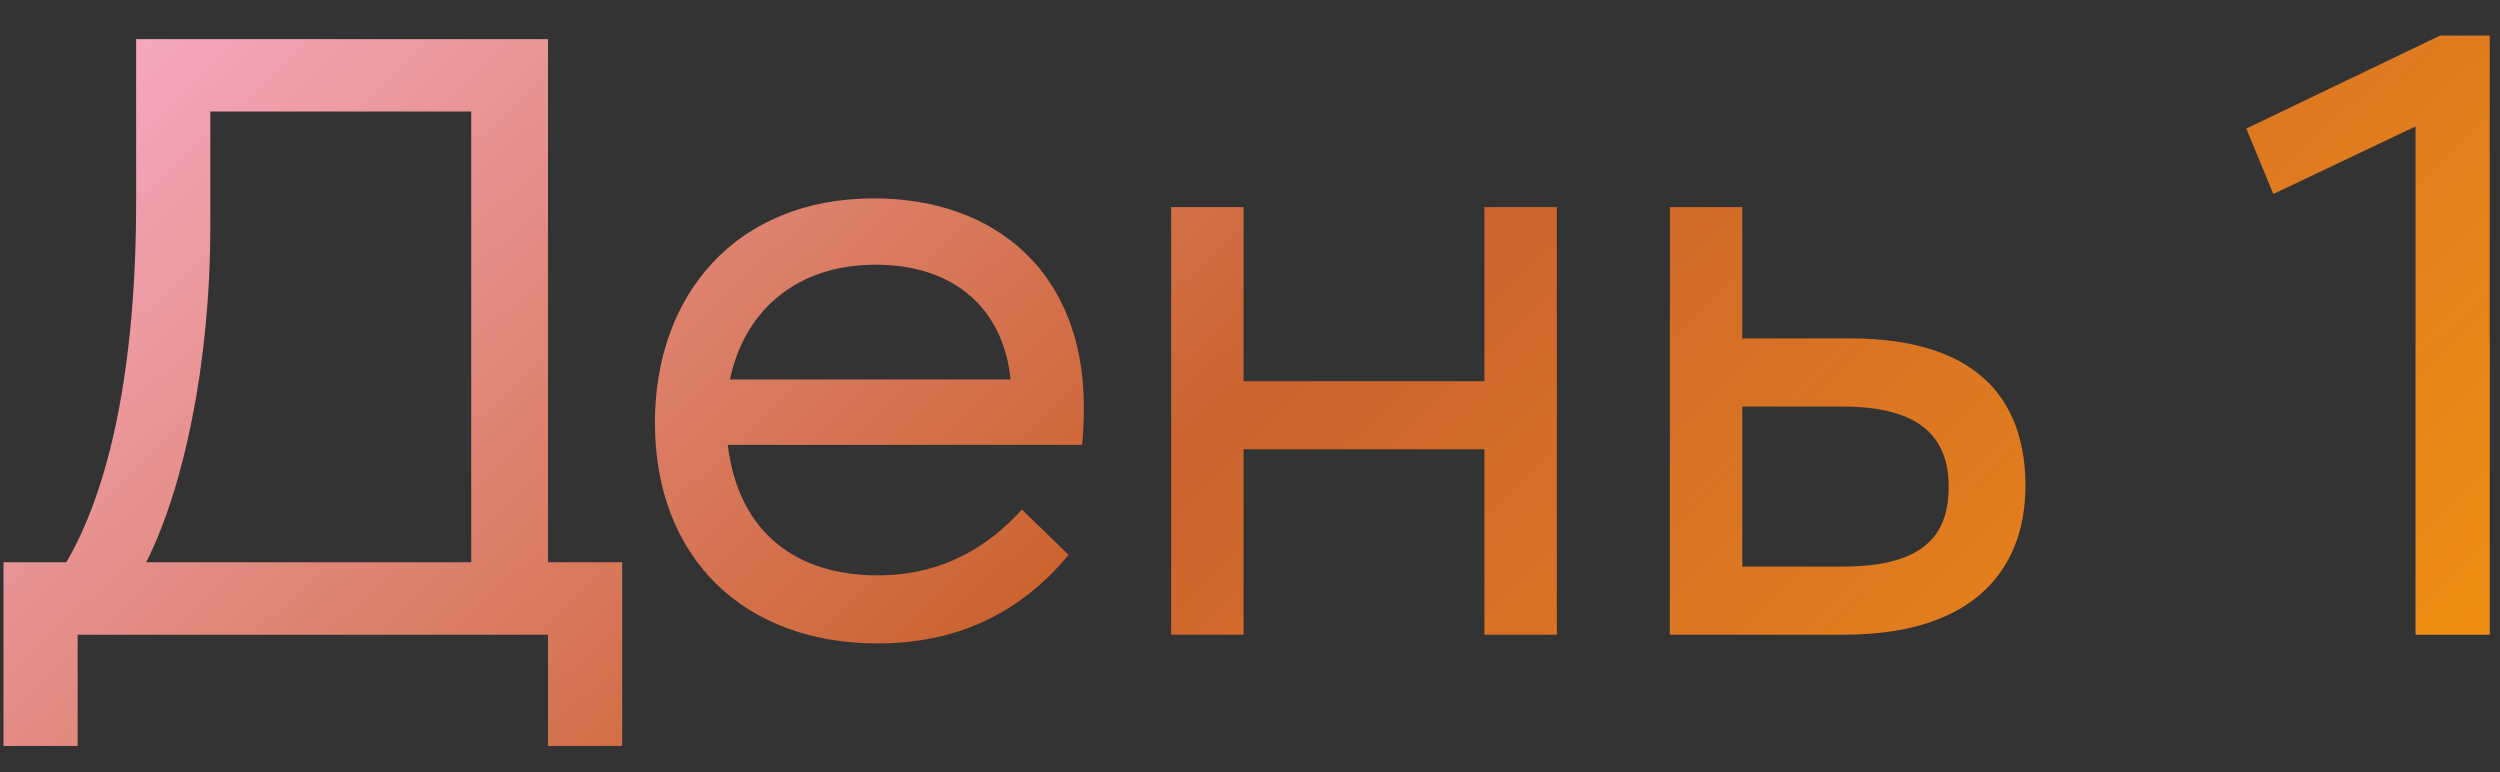 <?xml version="1.0" encoding="UTF-8"?> <svg xmlns="http://www.w3.org/2000/svg" width="68" height="21" viewBox="0 0 68 21" fill="none"><rect x="0" y="0" width="68" height="21" fill="#333333" stroke="none"/><path d="M2.112 17.264V20.29H0.095V15.294H1.804C2.943 13.347 3.703 10.131 3.703 5.479V1.064H14.906V15.294H16.924V20.29H14.906V17.264H2.112ZM5.72 3.034V6.179C5.72 9.906 4.985 13.3 3.976 15.294H12.817V3.034H5.72ZM23.867 17.501C20.224 17.501 17.814 15.163 17.814 11.496C17.814 8.019 20.022 5.396 23.772 5.396C27.095 5.396 29.48 7.437 29.48 11.057C29.48 11.425 29.469 11.757 29.433 12.101H19.796C20.081 14.487 21.66 15.65 23.879 15.65C25.706 15.65 26.953 14.795 27.795 13.858L29.065 15.092C27.688 16.753 25.944 17.501 23.867 17.501ZM23.819 7.2C21.636 7.2 20.235 8.482 19.856 10.321H27.487C27.297 8.41 25.968 7.2 23.819 7.2ZM31.855 17.264V5.633H33.825V10.368H40.376V5.633H42.346V17.264H40.376V12.22H33.825V17.264H31.855ZM45.42 17.264V5.633H47.39V9.205H50.322C53.977 9.205 55.092 11.057 55.092 13.217C55.092 15.318 53.87 17.264 50.144 17.264H45.42ZM47.39 15.412H50.096C52.232 15.412 53.004 14.641 53.004 13.241C53.004 11.864 52.197 11.057 50.096 11.057H47.39V15.412ZM65.703 17.264V3.438L61.834 5.277L61.099 3.497L66.368 0.969H67.721V17.264H65.703Z" fill="url(#paint0_linear_35_3)"></path><defs><linearGradient id="paint0_linear_35_3" x1="60.511" y1="28.912" x2="9.522" y2="-24.09" gradientUnits="userSpaceOnUse"><stop offset="0.024" stop-color="#F29111"></stop><stop offset="0.428" stop-color="#CB632F"></stop><stop offset="0.793" stop-color="#F3A5B8"></stop><stop offset="1" stop-color="#FFE7ED"></stop></linearGradient></defs></svg> 